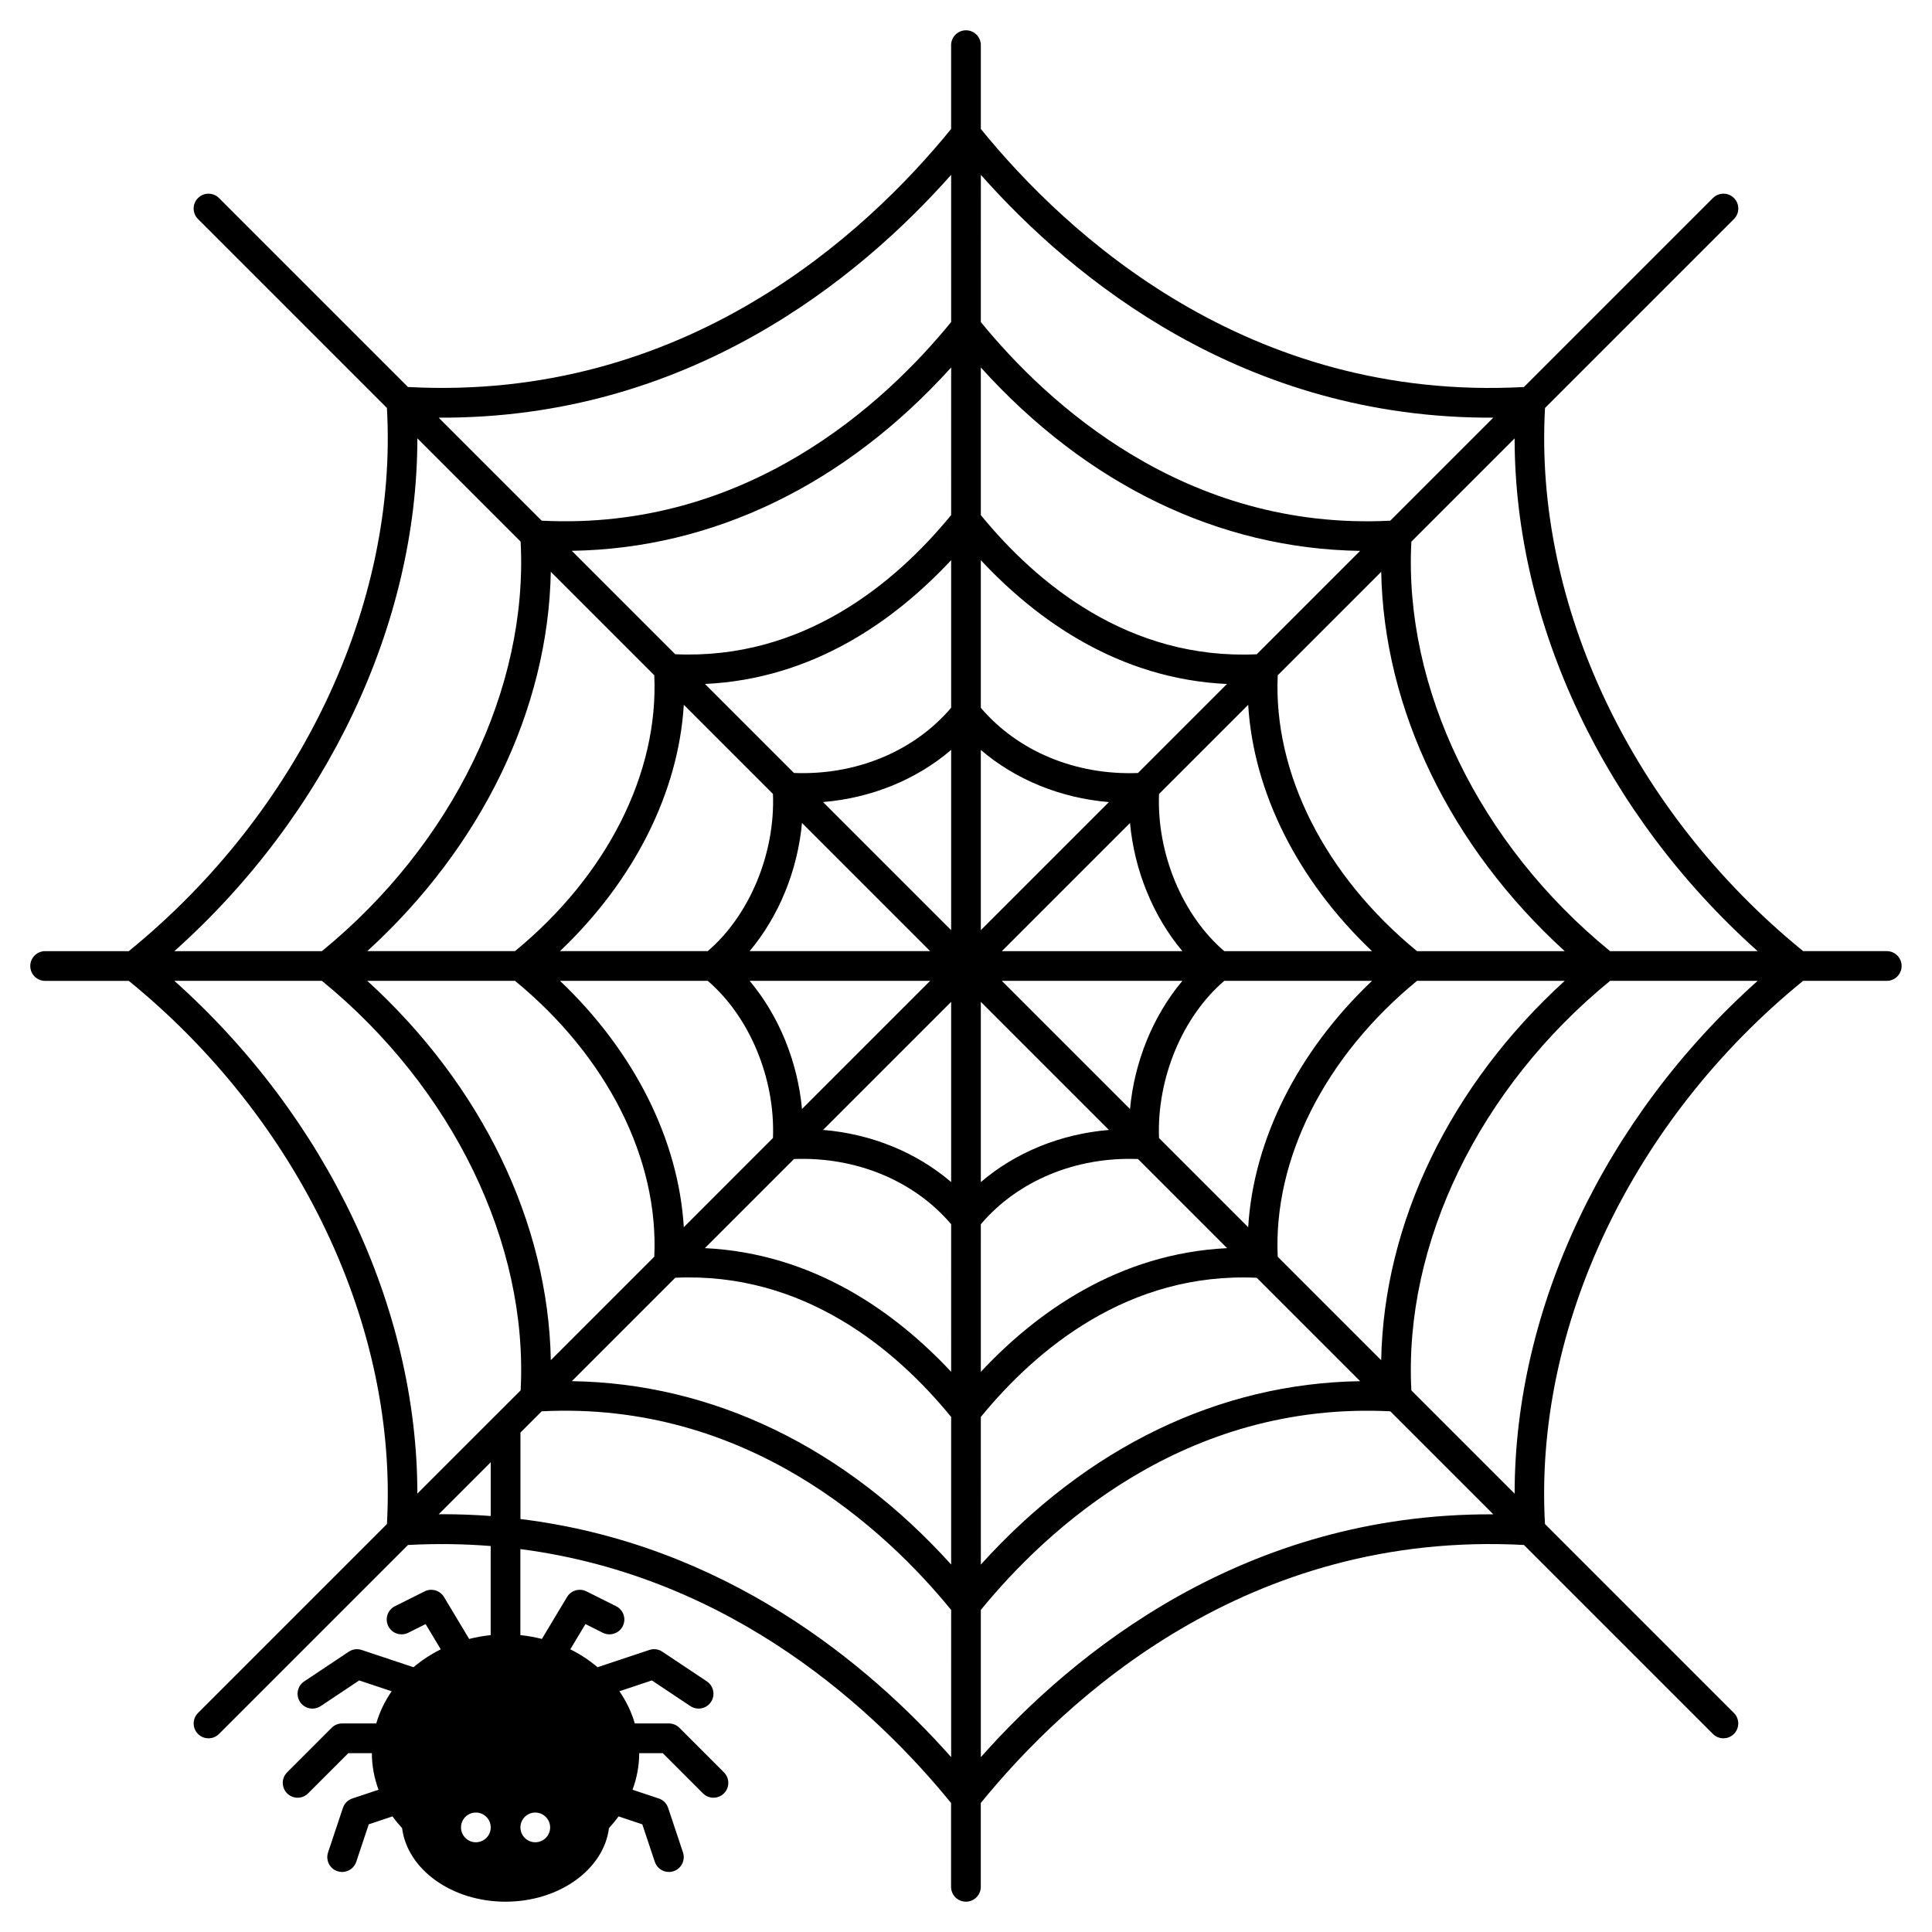<?xml version="1.0" encoding="UTF-8"?>
<!-- Uploaded to: SVG Repo, www.svgrepo.com, Generator: SVG Repo Mixer Tools -->
<svg fill="#000000" width="800px" height="800px" version="1.1" viewBox="144 144 512 512" xmlns="http://www.w3.org/2000/svg">
 <path d="m644.03 396.06h-22.172c-45.281-36.844-71.363-91.746-68.41-143.95l50.066-50.066c1.539-1.539 1.539-4.027 0-5.566-1.539-1.539-4.027-1.539-5.566 0l-50.086 50.086c-73.273 3.961-121.3-40.551-143.93-68.387v-22.211c0-2.176-1.758-3.938-3.938-3.938-2.176 0-3.938 1.758-3.938 3.938v22.211c-22.629 27.828-70.641 72.312-143.94 68.383l-50.078-50.078c-1.539-1.539-4.027-1.539-5.566 0-1.539 1.539-1.539 4.027 0 5.566l50.066 50.066c2.953 52.203-23.129 107.11-68.406 143.95h-22.172c-2.176 0-3.938 1.758-3.938 3.938 0 2.176 1.758 3.938 3.938 3.938h22.172c45.281 36.844 71.363 91.746 68.41 143.95l-50.066 50.066c-1.539 1.539-1.539 4.027 0 5.566 0.766 0.762 1.773 1.148 2.781 1.148 1.008 0 2.016-0.387 2.781-1.152l50.082-50.082c7.578-0.406 14.883-0.285 21.918 0.277v23.617c-1.957 0.191-3.852 0.543-5.703 1.008l-6.668-11.113c-1.059-1.758-3.289-2.414-5.137-1.496l-7.871 3.938c-1.945 0.973-2.731 3.336-1.758 5.281 0.977 1.945 3.34 2.723 5.281 1.758l4.613-2.305 4.012 6.688c-2.637 1.309-5.059 2.91-7.227 4.746l-13.723-4.574c-1.152-0.395-2.418-0.219-3.43 0.457l-11.809 7.871c-1.812 1.207-2.297 3.648-1.09 5.461 0.754 1.137 2.008 1.75 3.277 1.75 0.746 0 1.508-0.215 2.18-0.66l10.207-6.805 8.602 2.867c-1.812 2.621-3.191 5.488-4.082 8.535l-9.031-0.008c-1.047 0-2.047 0.414-2.781 1.152l-11.809 11.809c-1.539 1.539-1.539 4.027 0 5.566 0.766 0.773 1.773 1.156 2.781 1.156 1.008 0 2.016-0.387 2.781-1.152l10.656-10.656h6.242c0 3.324 0.625 6.586 1.762 9.699l-6.945 2.312c-1.176 0.391-2.098 1.312-2.488 2.488l-3.938 11.809c-0.688 2.062 0.426 4.293 2.488 4.981 0.418 0.133 0.84 0.199 1.25 0.199 1.648 0 3.184-1.043 3.731-2.691l3.316-9.938 6.297-2.102c0.762 1.078 1.621 2.106 2.535 3.102 1.379 10.93 13.148 19.504 27.414 19.504 14.27 0 26.035-8.574 27.414-19.504 0.914-0.996 1.77-2.027 2.535-3.102l6.297 2.102 3.316 9.938c0.551 1.648 2.086 2.691 3.734 2.691 0.41 0 0.832-0.066 1.242-0.203 2.059-0.684 3.176-2.914 2.488-4.981l-3.938-11.809c-0.391-1.176-1.312-2.098-2.488-2.488l-6.945-2.312c1.145-3.109 1.77-6.367 1.77-9.695h6.242l10.656 10.656c0.766 0.77 1.773 1.152 2.781 1.152 1.008 0 2.016-0.387 2.781-1.152 1.539-1.539 1.539-4.027 0-5.566l-11.809-11.809c-0.734-0.738-1.734-1.152-2.781-1.152h-9.035c-0.891-3.051-2.269-5.914-4.082-8.535l8.602-2.867 10.207 6.805c0.672 0.445 1.43 0.66 2.18 0.66 1.27 0 2.523-0.613 3.277-1.75 1.207-1.812 0.719-4.25-1.09-5.461l-11.809-7.871c-1.016-0.68-2.273-0.855-3.43-0.457l-13.723 4.574c-2.168-1.84-4.59-3.445-7.227-4.746l4.012-6.688 4.613 2.305c1.941 0.965 4.305 0.184 5.281-1.758 0.973-1.945 0.184-4.309-1.758-5.281l-7.871-3.938c-1.848-0.91-4.078-0.266-5.137 1.496l-6.668 11.113c-1.848-0.465-3.746-0.816-5.703-1.008v-22.801c56.66 7.344 94.742 43.43 114.14 67.293v22.211c0 2.176 1.758 3.938 3.938 3.938 2.176 0 3.938-1.758 3.938-3.938v-22.211c22.629-27.832 70.645-72.312 143.94-68.383l50.082 50.082c0.766 0.766 1.773 1.152 2.781 1.152 1.008 0 2.016-0.387 2.781-1.152 1.539-1.539 1.539-4.027 0-5.566l-50.066-50.066c-2.953-52.203 23.133-107.11 68.41-143.95h22.168c2.176 0 3.938-1.758 3.938-3.938 0-2.176-1.762-3.934-3.938-3.934zm-373.92 236.16c-2.172 0-3.938-1.762-3.938-3.938 0-2.172 1.762-3.938 3.938-3.938 2.172 0 3.938 1.762 3.938 3.938 0 2.176-1.766 3.938-3.938 3.938zm-15.504-372.05 27.363 27.363c2.051 38.883-17.996 80.215-52.664 108.53h-39.102c40.465-36.156 64.391-86.645 64.402-135.89zm37.797 143.76h39.152c11.102 9.508 17.906 25.891 17.289 41.652l-23.629 23.633c-1.41-23.219-13.148-46.598-32.812-65.285zm24.992 73.105-27.422 27.422c-0.691-36.457-18.305-72.859-48.641-100.53h39.145c24.414 20.035 38.102 47.168 36.918 73.105zm25.262-73.105h47.844l-33.965 33.965c-1.164-12.582-6.121-24.73-13.879-33.965zm0-7.871c7.758-9.234 12.719-21.379 13.875-33.965l33.965 33.965zm-11.102 0h-39.152c19.664-18.688 31.402-42.062 32.812-65.281l23.629 23.629c0.613 15.762-6.188 32.145-17.289 41.652zm-51.078 0h-39.145c30.34-27.668 47.949-64.07 48.637-100.53l27.422 27.422c1.188 25.941-12.5 53.07-36.914 73.105zm-6.43 149.7c-4.164-0.312-8.418-0.477-12.766-0.477-0.34 0-0.684 0.016-1.027 0.02l13.793-13.793zm11.809 78.586c2.172 0 3.938 1.762 3.938 3.938 0 2.172-1.762 3.938-3.938 3.938-2.172 0-3.938-1.762-3.938-3.938 0-2.176 1.762-3.938 3.938-3.938zm-10.652-105.12c-0.004 0.004-0.008 0.008-0.012 0.012l-20.586 20.586c-0.012-49.242-23.938-99.734-64.398-135.89h39.102c34.668 28.312 54.715 69.645 52.664 108.53zm120.86 90.43c-21.766-24.547-59.797-56.438-114.14-63.098v-22.914l5.633-5.633c54.453-2.75 91.027 31.203 108.51 52.641zm0-51.039c-28.07-31.082-63.152-48.039-100.52-48.594l27.406-27.406c33.977-1.566 58.371 18.871 73.117 36.887v39.113zm0-51.07c-14.84-15.875-36.543-31.379-65.266-32.777l23.617-23.617c16.477-0.629 31.84 5.742 41.652 17.281zm0-50.289c-9.238-7.902-21.125-12.742-33.941-13.82l33.941-33.938zm0-66.762-33.941-33.941c12.812-1.082 24.699-5.914 33.941-13.82zm0-58.93c-9.809 11.539-25.18 17.926-41.648 17.281l-23.586-23.586c28.746-1.352 50.402-16.93 65.234-32.812zm0-51.07c-14.75 18.016-39.227 38.418-73.117 36.883l-27.41-27.41c37.34-0.562 72.453-17.508 100.53-48.59zm0-51.152c-17.484 21.434-54.035 55.406-108.51 52.641l-27.301-27.301c66.004 0.363 111.26-36.664 135.81-64.348zm7.871-39.008c24.551 27.684 69.777 64.684 135.81 64.348l-27.305 27.305c-54.43 2.758-91.023-31.207-108.51-52.645zm53.41 205.73h-47.844l33.965-33.965c1.16 12.586 6.121 24.73 13.879 33.965zm-6.191-41.652 23.629-23.629c1.41 23.219 13.148 46.594 32.812 65.281h-39.152c-11.098-9.508-17.902-25.891-17.289-41.652zm6.191 49.523c-7.758 9.234-12.719 21.379-13.875 33.965l-33.969-33.965zm11.098 0h39.152c-19.664 18.688-31.402 42.066-32.812 65.285l-23.629-23.629c-0.613-15.766 6.191-32.145 17.289-41.656zm51.078 0h39.145c-30.34 27.668-47.949 64.07-48.637 100.53l-27.422-27.422c-1.188-25.938 12.504-53.07 36.914-73.105zm0-7.871c-24.41-20.035-38.098-47.164-36.91-73.105l27.422-27.422c0.688 36.457 18.297 72.859 48.637 100.53zm-115.59-154.68c28.074 31.086 63.172 48.062 100.52 48.602l-27.406 27.406c-34 1.547-58.371-18.875-73.117-36.883zm0 51.07c14.836 15.883 36.512 31.465 65.23 32.812l-23.586 23.586c-16.453 0.648-31.836-5.742-41.645-17.281zm0 50.289c9.238 7.902 21.125 12.742 33.941 13.82l-33.941 33.938zm0 66.762 33.941 33.941c-12.812 1.082-24.699 5.914-33.941 13.82zm0 58.93c9.809-11.539 25.188-17.922 41.648-17.281l23.621 23.621c-28.723 1.402-50.426 16.902-65.27 32.777zm0 51.07c14.746-18.02 39.191-38.441 73.117-36.883l27.406 27.406c-37.355 0.551-72.449 17.512-100.52 48.598zm0 90.16v-39.012c17.484-21.43 54.074-55.359 108.51-52.641l27.301 27.301c-65.98-0.344-111.26 36.672-135.81 64.352zm141.46-69.836-27.363-27.363c-2.051-38.883 17.996-80.215 52.664-108.53h39.102c-40.465 36.156-64.391 86.645-64.402 135.89zm25.301-143.76c-34.668-28.312-54.715-69.645-52.664-108.53l27.363-27.363c0.012 49.242 23.938 99.734 64.406 135.89z"/>
</svg>